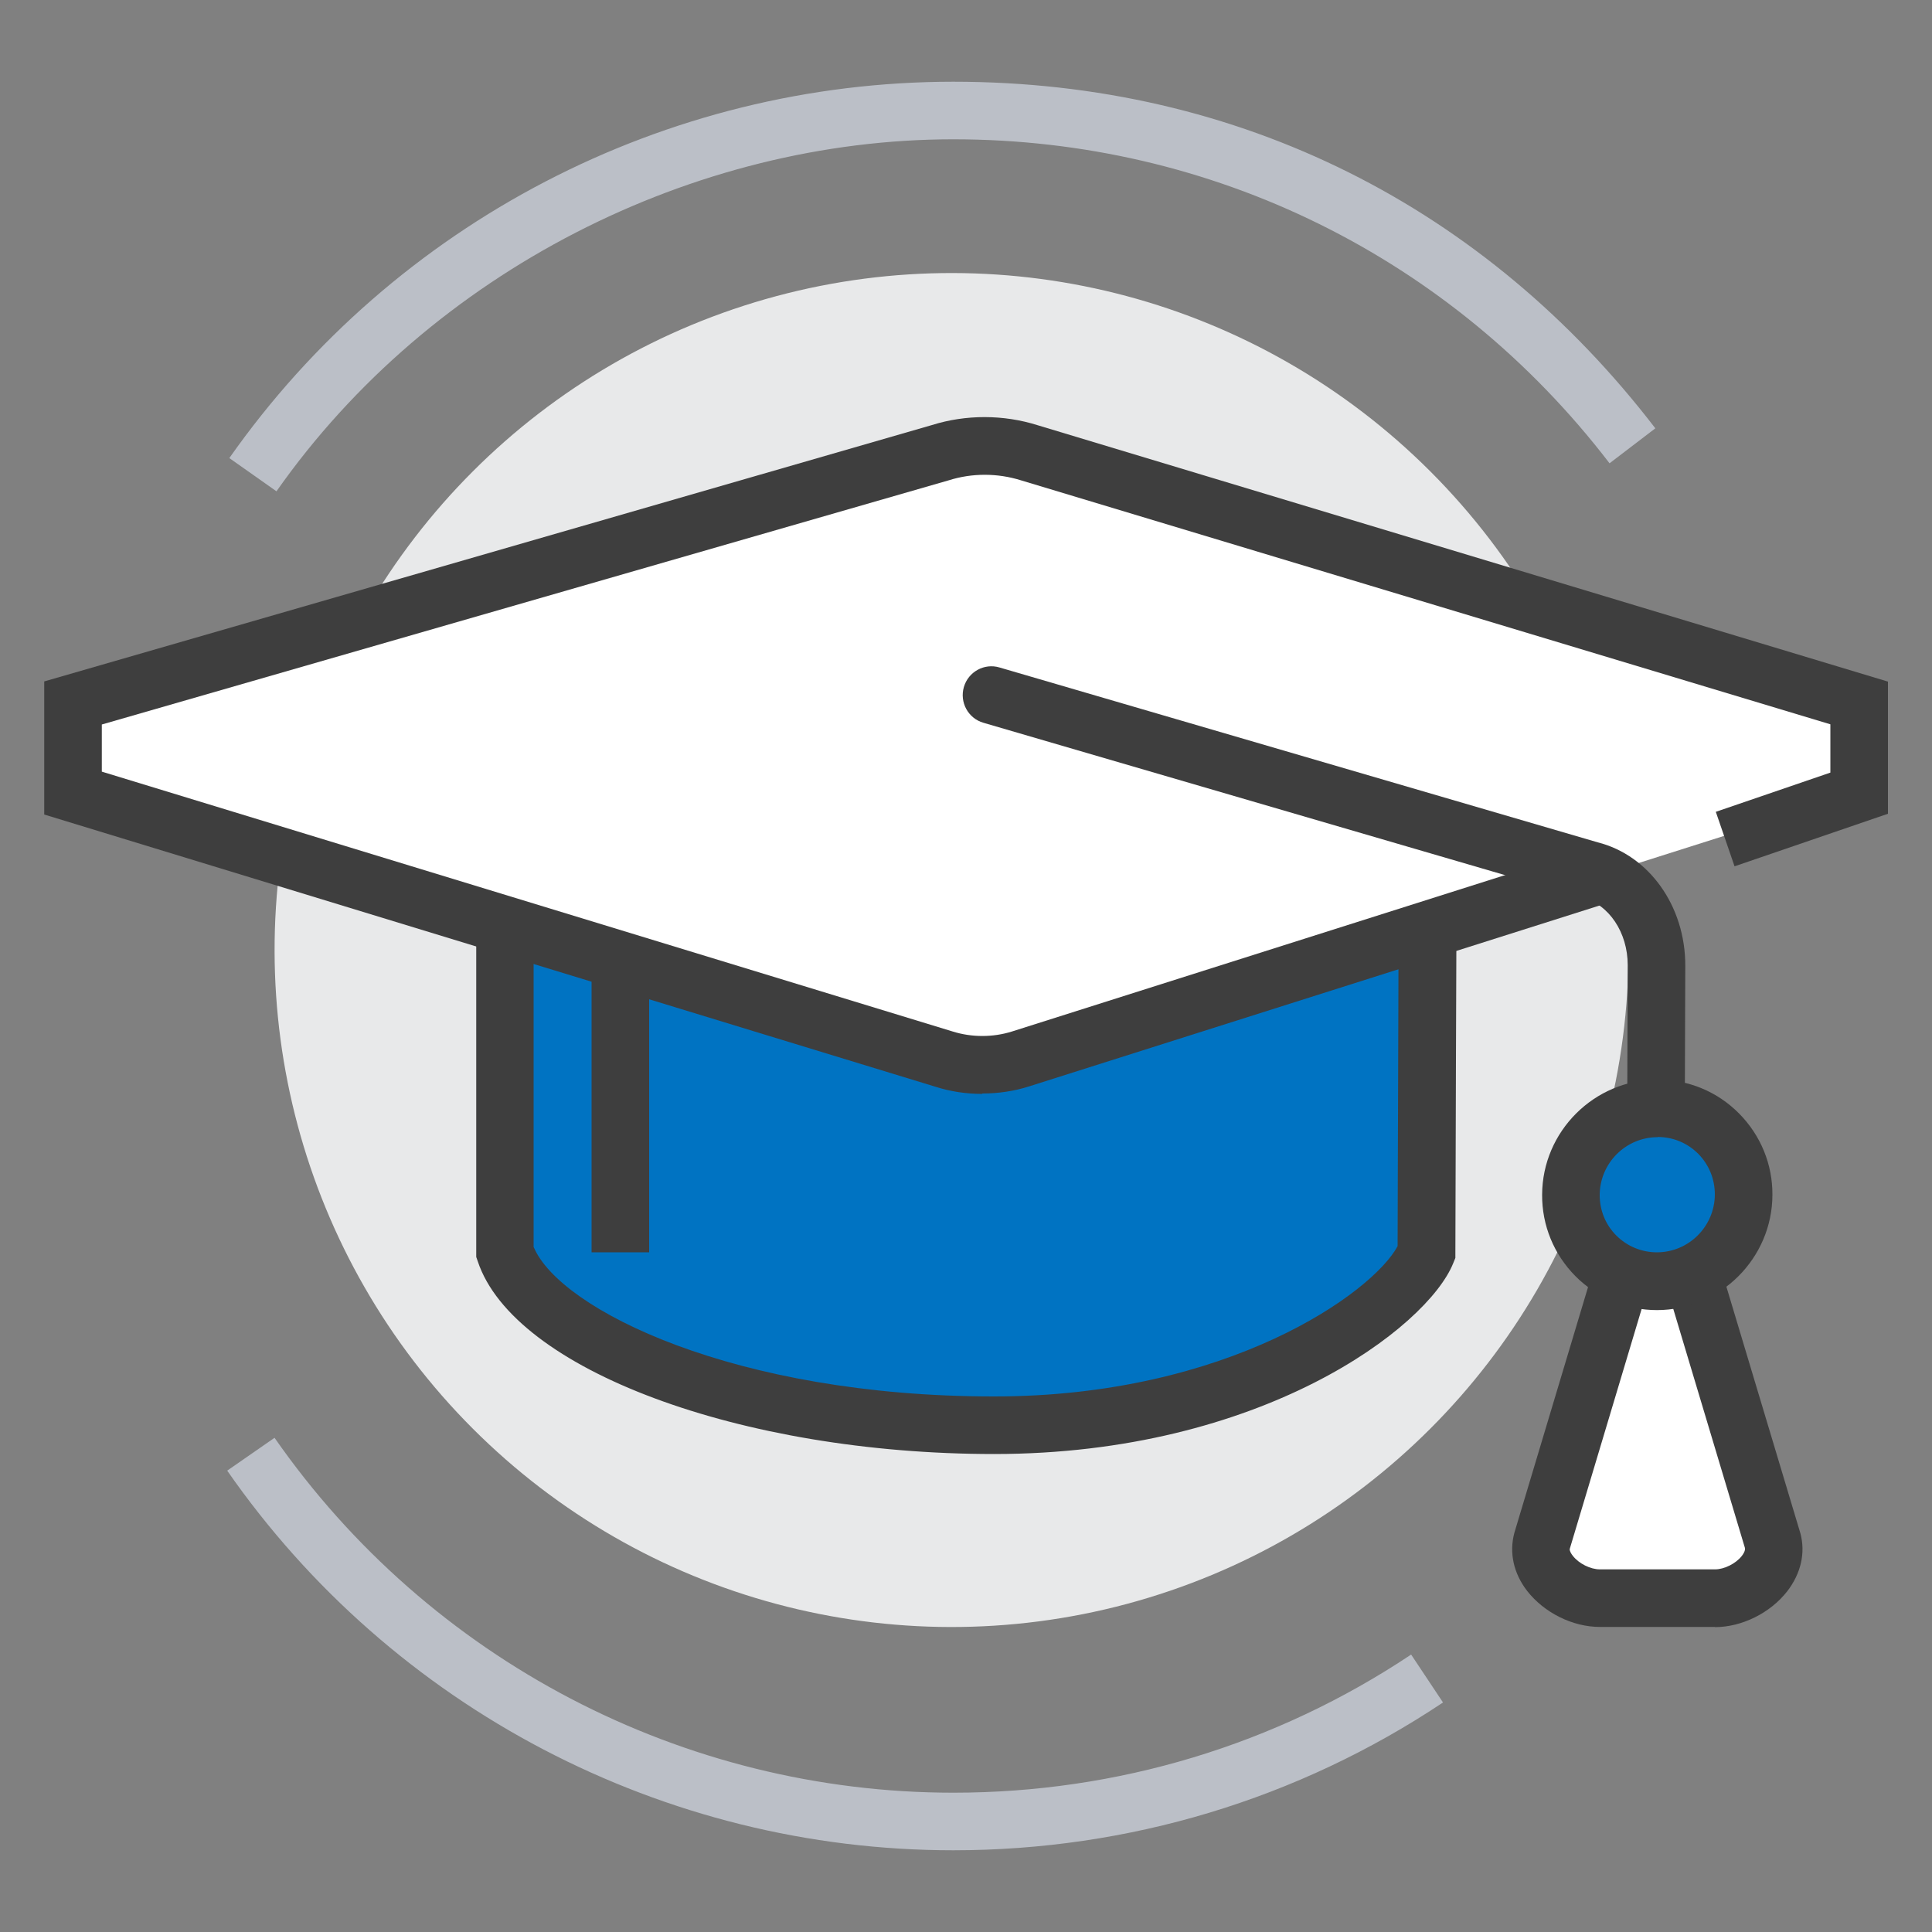 <?xml version="1.0" encoding="UTF-8"?>
<svg id="Layer_1" data-name="Layer 1" xmlns="http://www.w3.org/2000/svg" viewBox="0 0 100 100">
  <rect x="0" y="0" width="100" height="100" fill="#808080" stroke="none"/>
  <defs>
    <style>
      .cls-1 {
        fill: #bbbfc7;
      }

      .cls-2 {
        fill: #3e3e3e;
      }

      .cls-3 {
        fill: #fff;
      }

      .cls-4 {
        fill: #0073c2;
      }

      .cls-5 {
        fill: #e8e9ea;
      }
    </style>
  </defs>
  <circle class="cls-5" cx="49.25" cy="49.17" r="35.04" transform="translate(-20.34 49.23) rotate(-45)"/>
  <path class="cls-1" d="M14.31,25.43l-2.44-1.72C20.44,11.51,34.45,4.23,49.34,4.23s27.59,6.54,36.34,17.94l-2.37,1.81c-8.17-10.66-20.56-16.77-33.97-16.77S22.32,14.02,14.31,25.43Z"/>
  <path class="cls-1" d="M49.34,95.77c-14.97,0-29.02-7.34-37.58-19.65l2.45-1.7c8.01,11.5,21.14,18.37,35.14,18.37,8.48,0,16.67-2.47,23.69-7.15l1.65,2.48c-7.51,5.01-16.28,7.65-25.35,7.65Z"/>
  <g>
    <path class="cls-4" d="M73.9,44.89c0-5.56-10.71-10.06-23.88-10.06s-23.88,4.51-23.88,10.06v19.93c1.49,4.49,12.14,8.95,25.31,8.95s21.26-6.15,22.38-8.95c0-2.38.06-17.55.06-19.93Z"/>
    <path class="cls-2" d="M51.46,75.26c-13.13,0-24.87-4.38-26.73-9.97l-.08-.23v-20.17c0-6.48,11.14-11.56,25.37-11.56s25.37,5.08,25.37,11.56c0,1.19-.01,5.58-.03,9.97-.01,4.39-.03,8.77-.03,9.96v.29l-.11.27c-1.34,3.34-9.94,9.88-23.77,9.88ZM27.63,64.56c1.37,3.23,10.41,7.72,23.82,7.72,12.11,0,19.6-5.37,20.89-7.78,0-1.53.02-5.59.03-9.64.01-4.39.03-8.77.03-9.96,0-4.06-9.19-8.57-22.39-8.57s-22.39,4.52-22.39,8.57v19.66Z"/>
  </g>
  <rect class="cls-2" x="30.62" y="46.93" width="2.98" height="17.89"/>
  <path class="cls-3" d="M53.26,23.43c-1.49-.47-3.12-.47-4.61,0L3.78,36.38v4.67l45.09,13.77c1.28.4,2.67.4,3.95,0l43.4-13.77v-4.67l-42.96-12.95Z"/>
  <path class="cls-2" d="M50.84,56.62c-.82,0-1.64-.12-2.42-.37L2.29,42.16v-6.89l45.95-13.27c1.75-.55,3.7-.55,5.47.01l44.01,13.27v6.84l-7.94,2.72-.97-2.82,5.93-2.03v-2.5l-41.9-12.63c-1.21-.38-2.53-.38-3.73,0L5.27,37.5v2.44l44.04,13.45c.99.31,2.08.31,3.07,0l30.11-9.55.9,2.84-30.12,9.55c-.78.25-1.61.37-2.43.37Z"/>
  <path class="cls-2" d="M85.7,63.38h0c-.82,0-1.49-.67-1.49-1.5l.04-11.93c0-1.68-.97-3.14-2.33-3.48l-31.02-9.06c-.79-.23-1.24-1.06-1.01-1.85.23-.79,1.06-1.25,1.85-1.01l30.96,9.05c2.65.67,4.53,3.29,4.53,6.37l-.04,11.94c0,.82-.67,1.49-1.49,1.49Z"/>
  <g>
    <path class="cls-3" d="M91.75,79.74l-4.47-14.91h-2.98l-4.47,14.91c-.41,1.53,1.4,2.98,2.98,2.98h5.96c1.58,0,3.38-1.46,2.98-2.98Z"/>
    <path class="cls-2" d="M88.77,84.21h-5.96c-1.42,0-2.89-.74-3.77-1.87-.7-.91-.93-1.97-.66-2.99l4.8-16.01h5.2l4.81,16.03c.27,1.02.02,2.08-.68,2.99-.88,1.13-2.35,1.86-3.75,1.86ZM85.4,66.32l-4.15,13.85c-.02.09.07.25.16.36.31.4.91.7,1.4.7h5.96c.48,0,1.08-.3,1.39-.7.07-.09.18-.26.16-.4l-4.14-13.81h-.76Z"/>
  </g>
  <g>
    <path class="cls-4" d="M90.26,61.85c0,2.47-2.02,4.47-4.49,4.47s-4.47-2-4.46-4.47c0-2.47,2.02-4.47,4.49-4.47s4.47,2,4.46,4.47Z"/>
    <path class="cls-2" d="M85.77,67.81c-1.59,0-3.09-.62-4.22-1.75-1.12-1.13-1.74-2.63-1.73-4.22.01-3.28,2.7-5.96,5.98-5.96,1.59,0,3.09.62,4.21,1.75,1.12,1.13,1.74,2.63,1.73,4.22h0c-.01,3.28-2.7,5.96-5.98,5.96ZM85.8,58.86c-1.65,0-2.99,1.34-3,2.99,0,.8.3,1.54.86,2.1.56.56,1.31.87,2.1.87,1.65,0,2.99-1.34,3-2.99h0c0-.8-.3-1.54-.86-2.11-.56-.56-1.3-.87-2.1-.87Z"/>
  </g>
</svg>